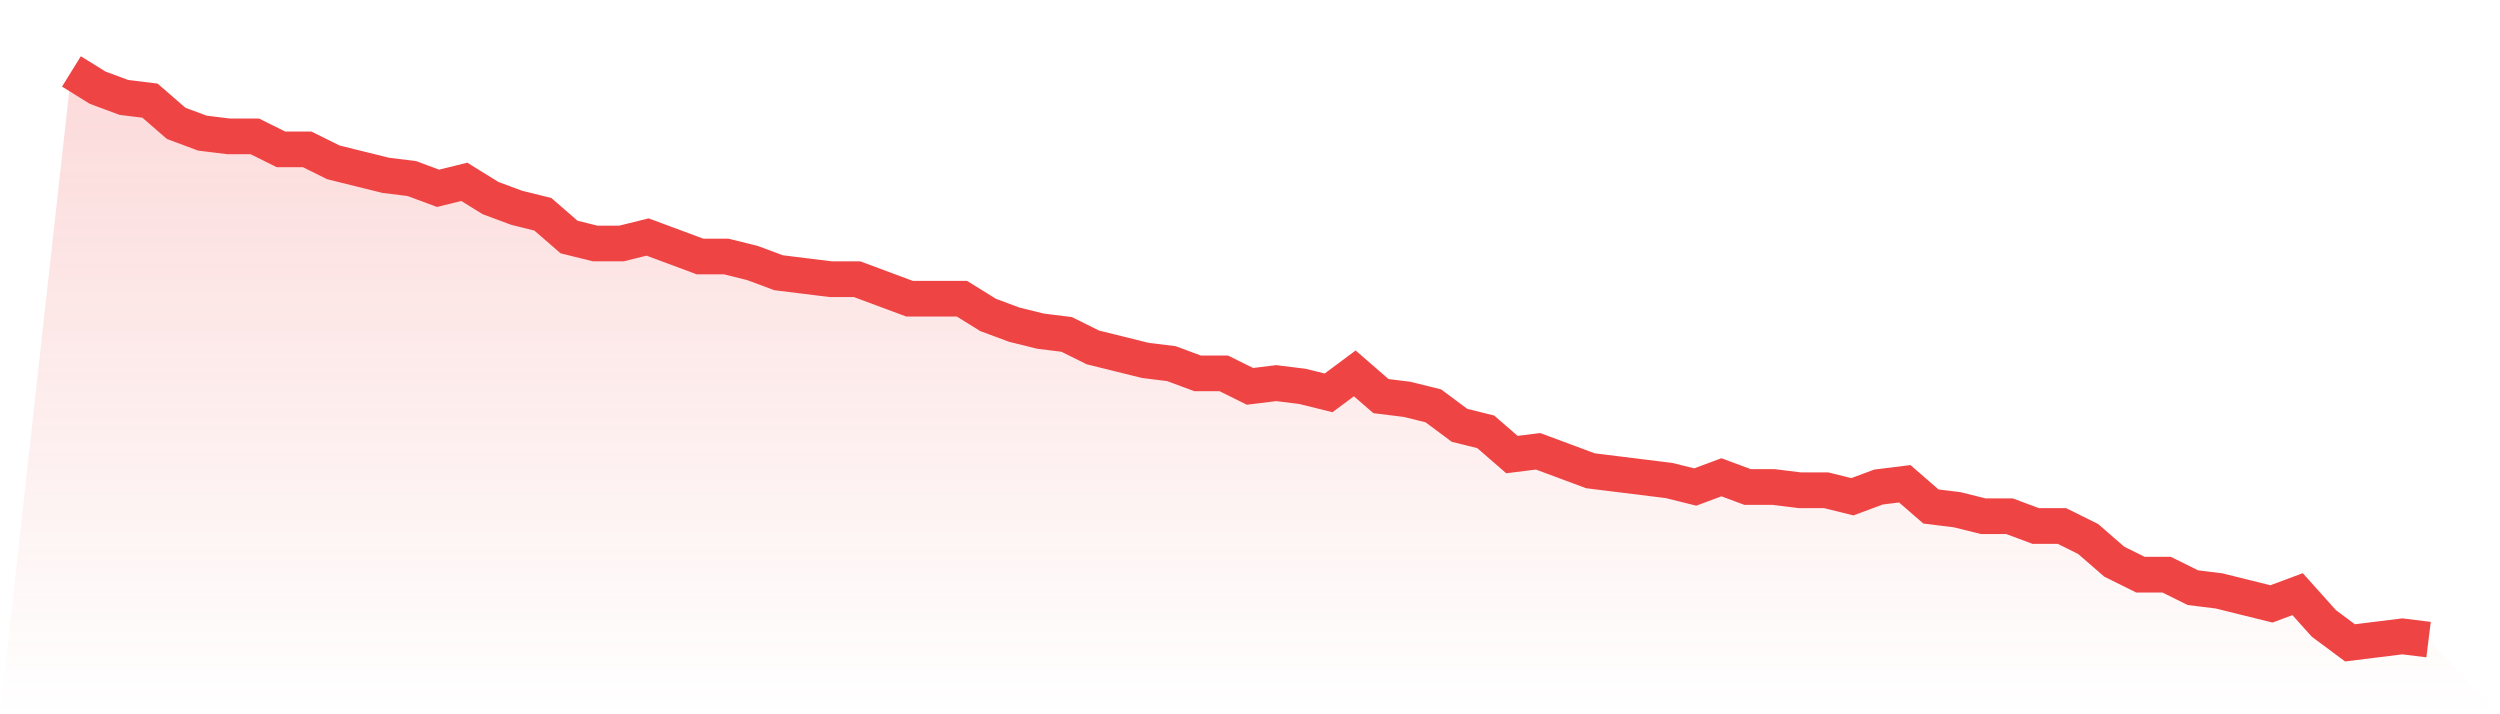 <svg viewBox="0 0 140 40" xmlns="http://www.w3.org/2000/svg">
<defs>
<linearGradient id="gradient" x1="0" x2="0" y1="0" y2="1">
<stop offset="0%" stop-color="#ef4444" stop-opacity="0.2"/>
<stop offset="100%" stop-color="#ef4444" stop-opacity="0"/>
</linearGradient>
</defs>
<path d="M4,4 L4,4 L5.467,4.909 L6.933,5.455 L8.4,5.636 L9.867,6.909 L11.333,7.455 L12.8,7.636 L14.267,7.636 L15.733,8.364 L17.2,8.364 L18.667,9.091 L20.133,9.455 L21.6,9.818 L23.067,10 L24.533,10.545 L26,10.182 L27.467,11.091 L28.933,11.636 L30.4,12 L31.867,13.273 L33.333,13.636 L34.8,13.636 L36.267,13.273 L37.733,13.818 L39.2,14.364 L40.667,14.364 L42.133,14.727 L43.6,15.273 L45.067,15.455 L46.533,15.636 L48,15.636 L49.467,16.182 L50.933,16.727 L52.4,16.727 L53.867,16.727 L55.333,17.636 L56.8,18.182 L58.267,18.545 L59.733,18.727 L61.2,19.455 L62.667,19.818 L64.133,20.182 L65.6,20.364 L67.067,20.909 L68.533,20.909 L70,21.636 L71.467,21.455 L72.933,21.636 L74.4,22 L75.867,20.909 L77.333,22.182 L78.8,22.364 L80.267,22.727 L81.733,23.818 L83.2,24.182 L84.667,25.455 L86.133,25.273 L87.6,25.818 L89.067,26.364 L90.533,26.545 L92,26.727 L93.467,26.909 L94.933,27.273 L96.4,26.727 L97.867,27.273 L99.333,27.273 L100.8,27.455 L102.267,27.455 L103.733,27.818 L105.2,27.273 L106.667,27.091 L108.133,28.364 L109.6,28.545 L111.067,28.909 L112.533,28.909 L114,29.455 L115.467,29.455 L116.933,30.182 L118.4,31.455 L119.867,32.182 L121.333,32.182 L122.8,32.909 L124.267,33.091 L125.733,33.455 L127.2,33.818 L128.667,33.273 L130.133,34.909 L131.6,36 L133.067,35.818 L134.533,35.636 L136,35.818 L140,40 L0,40 z" fill="url(#gradient)"/>
<path d="M4,4 L4,4 L5.467,4.909 L6.933,5.455 L8.4,5.636 L9.867,6.909 L11.333,7.455 L12.8,7.636 L14.267,7.636 L15.733,8.364 L17.2,8.364 L18.667,9.091 L20.133,9.455 L21.6,9.818 L23.067,10 L24.533,10.545 L26,10.182 L27.467,11.091 L28.933,11.636 L30.4,12 L31.867,13.273 L33.333,13.636 L34.8,13.636 L36.267,13.273 L37.733,13.818 L39.2,14.364 L40.667,14.364 L42.133,14.727 L43.6,15.273 L45.067,15.455 L46.533,15.636 L48,15.636 L49.467,16.182 L50.933,16.727 L52.4,16.727 L53.867,16.727 L55.333,17.636 L56.8,18.182 L58.267,18.545 L59.733,18.727 L61.2,19.455 L62.667,19.818 L64.133,20.182 L65.6,20.364 L67.067,20.909 L68.533,20.909 L70,21.636 L71.467,21.455 L72.933,21.636 L74.4,22 L75.867,20.909 L77.333,22.182 L78.8,22.364 L80.267,22.727 L81.733,23.818 L83.2,24.182 L84.667,25.455 L86.133,25.273 L87.6,25.818 L89.067,26.364 L90.533,26.545 L92,26.727 L93.467,26.909 L94.933,27.273 L96.4,26.727 L97.867,27.273 L99.333,27.273 L100.8,27.455 L102.267,27.455 L103.733,27.818 L105.2,27.273 L106.667,27.091 L108.133,28.364 L109.6,28.545 L111.067,28.909 L112.533,28.909 L114,29.455 L115.467,29.455 L116.933,30.182 L118.4,31.455 L119.867,32.182 L121.333,32.182 L122.8,32.909 L124.267,33.091 L125.733,33.455 L127.2,33.818 L128.667,33.273 L130.133,34.909 L131.6,36 L133.067,35.818 L134.533,35.636 L136,35.818" fill="none" stroke="#ef4444" stroke-width="2"/>
</svg>